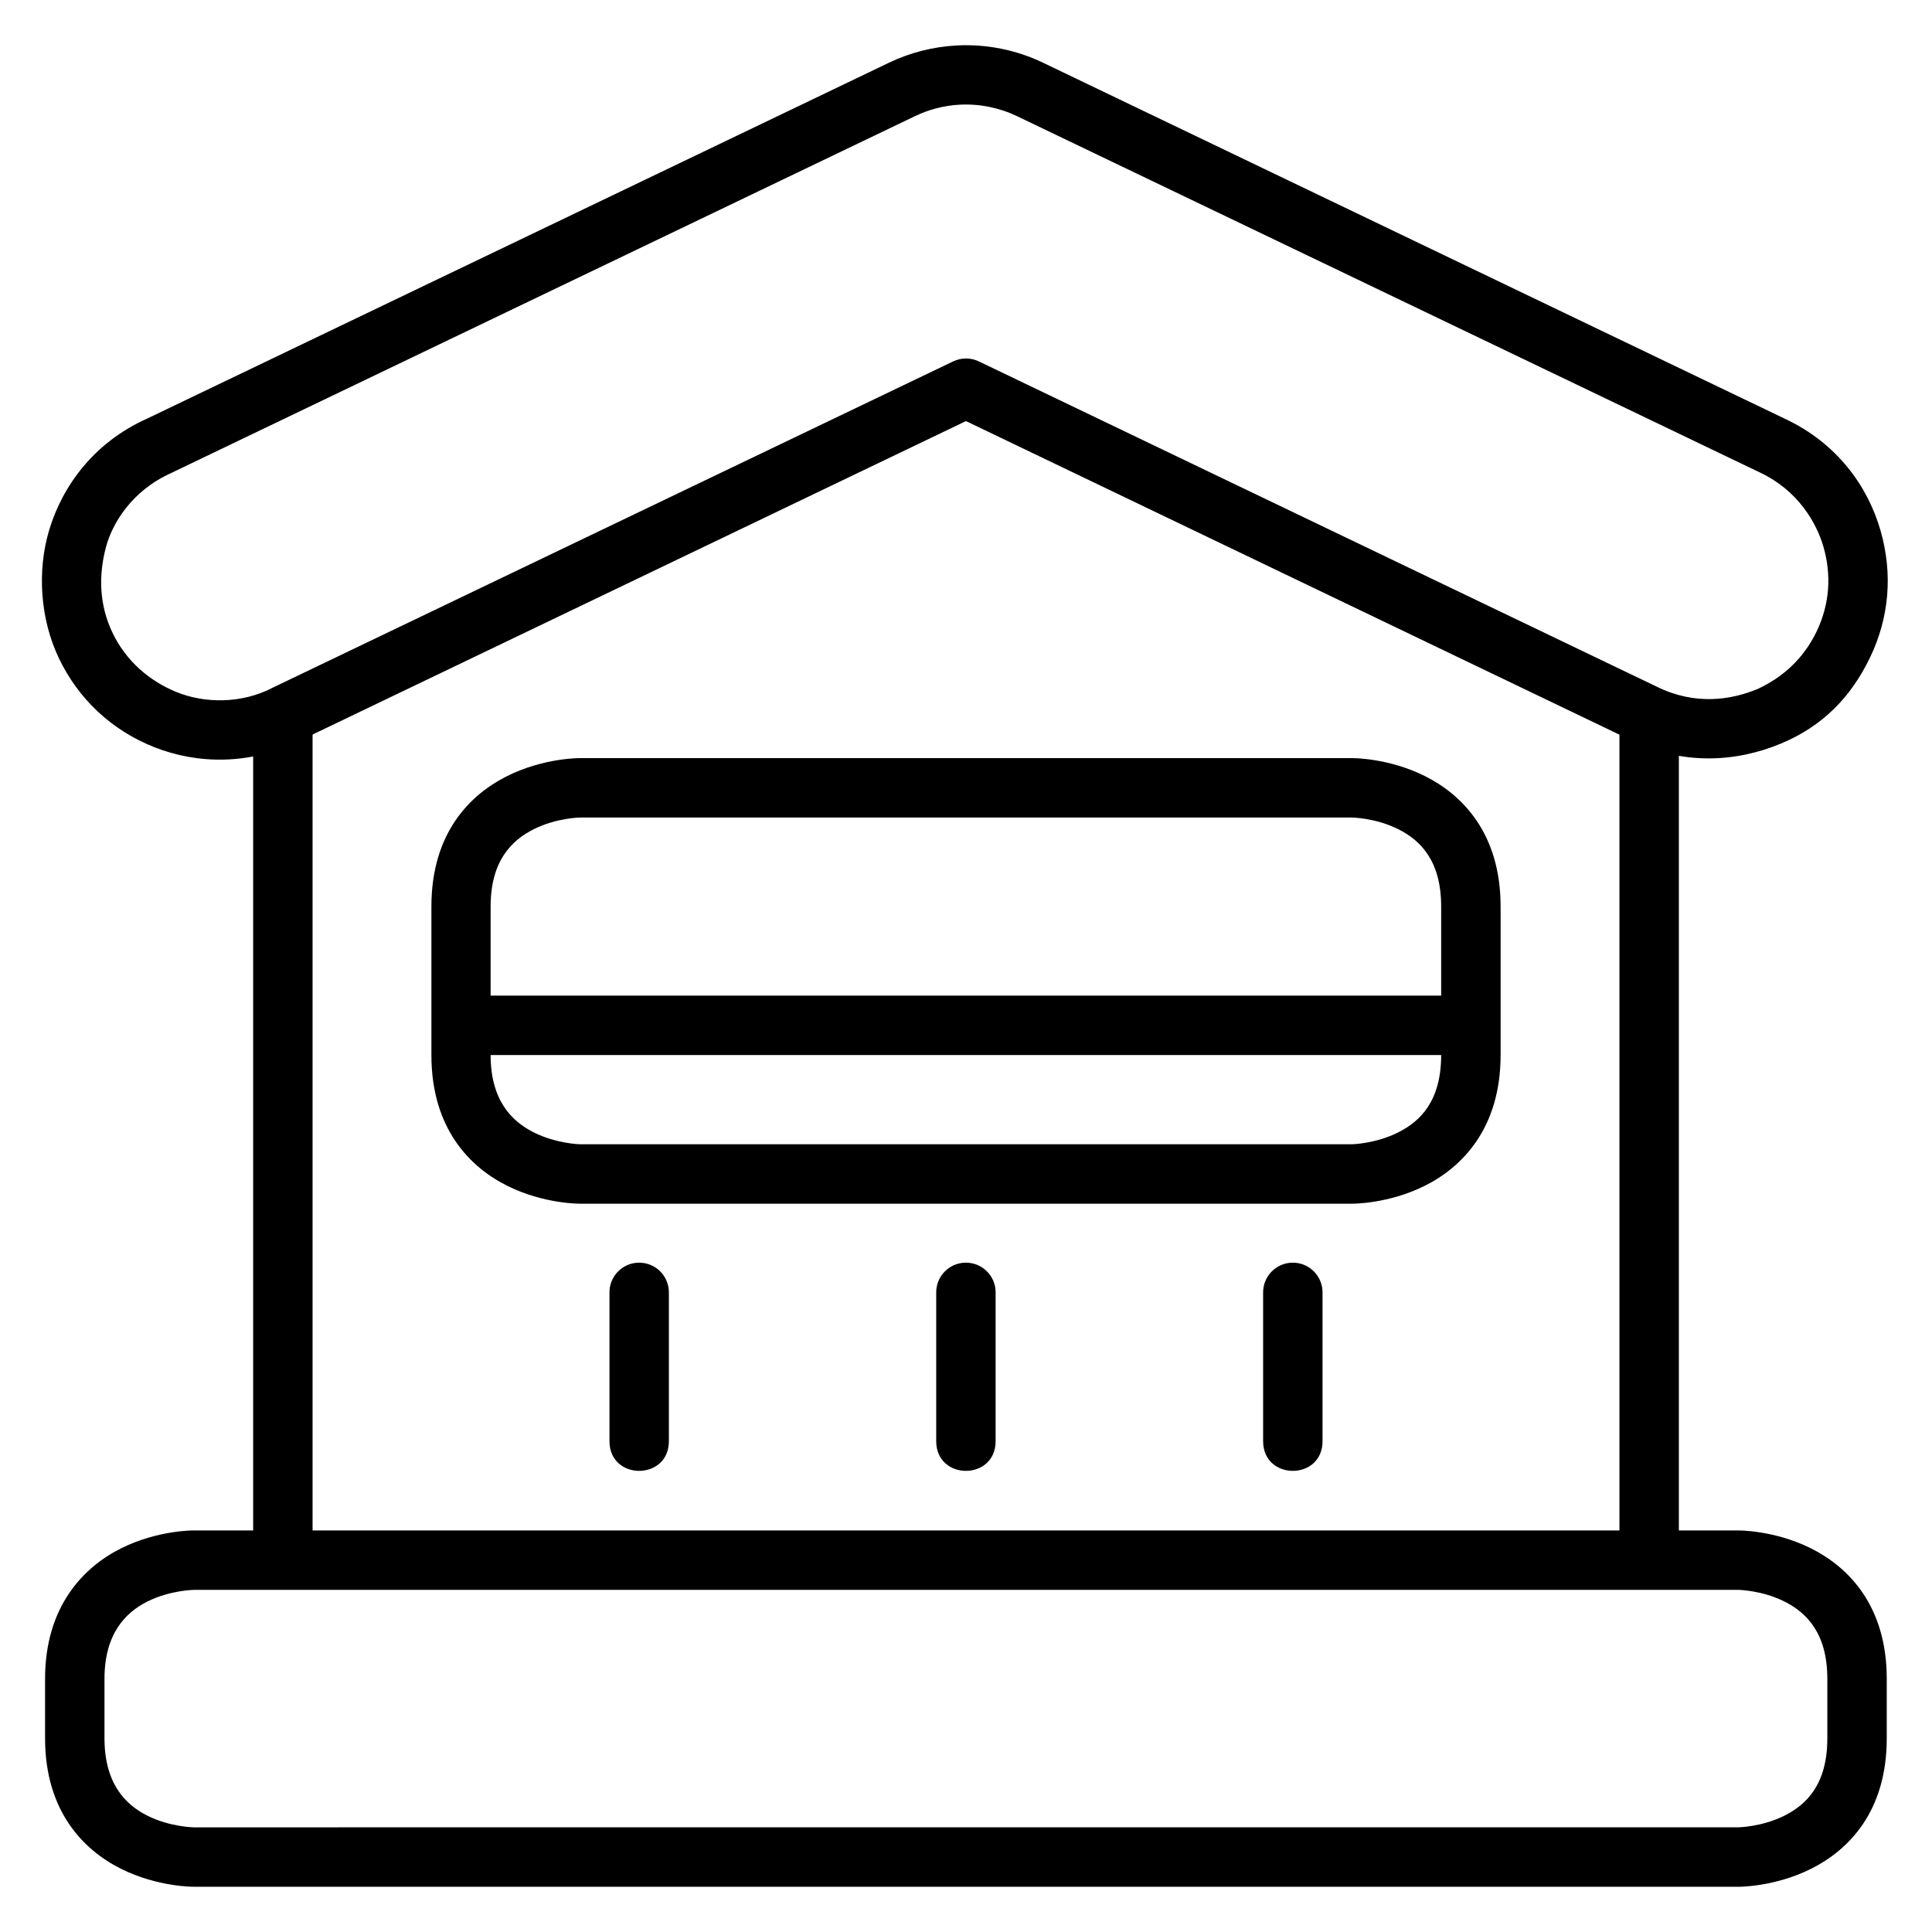 <?xml version="1.0" encoding="UTF-8"?>
<!-- Uploaded to: SVG Repo, www.svgrepo.com, Generator: SVG Repo Mixer Tools -->
<svg fill="#000000" width="800px" height="800px" version="1.1" viewBox="144 144 512 512" xmlns="http://www.w3.org/2000/svg">
 <g>
  <path d="m195.34 549.58s-9.543-0.109-19.293 4.766-20.105 15.223-20.105 34.574v15.746c0 19.477 10.355 29.699 20.105 34.574s19.293 4.766 19.293 4.766l409.33 0.004s9.543 0.109 19.293-4.766 20.047-14.977 20.047-34.574v-15.746c0-19.535-10.297-29.699-20.047-34.574s-19.293-4.766-19.293-4.766zm0 15.746 409.33 0.004s6.207 0.082 12.203 3.078 11.391 8.531 11.391 20.512v15.746c0 12.074-5.394 17.516-11.391 20.512-5.996 2.996-12.203 3.078-12.203 3.078l-409.33 0.008s-6.266-0.082-12.262-3.078c-5.992-3-11.387-8.688-11.387-20.516v-15.746c0-11.766 5.394-17.516 11.391-20.512s12.262-3.078 12.262-3.078z"/>
  <path d="m211.09 337.01v220.41h15.746v-220.41z"/>
  <path d="m573.17 337.01v220.41h15.746v-220.41z"/>
  <path d="m397.5 156.05c-6.219 0.336-12.344 1.891-17.957 4.59l-196.59 94.312c-14.102 6.32-22.434 17.906-25.914 29.5-3.207 10.68-2.484 23.457 2.609 34.074 5.098 10.617 13.82 18.953 25.199 23.465 11.316 4.484 25.352 4.953 38.898-1.848l176.25-84.551 176.31 84.609c13.633 6.664 27.781 5.789 39.57 0.895 11.168-4.637 18.668-12.371 23.707-22.859 5.043-10.488 6.113-22.074 2.762-33.695-3.356-11.621-11.41-22.984-25.133-29.473l-196.76-94.43c-7.141-3.434-15.043-5.004-22.953-4.59zm0.812 15.691c5.273-0.277 10.523 0.789 15.281 3.078l196.88 94.43c9.934 4.695 14.902 13.207 16.762 19.652 2.144 7.426 1.695 15.152-1.828 22.48-3.523 7.328-9.145 12.195-15.574 15.191-7.137 2.965-16.578 4.387-26.672-0.547l-179.73-86.238c-2.164-1.047-4.691-1.047-6.856 0l-179.97 86.293c-8.684 4.621-18.598 4.266-25.824 1.324-7.227-2.945-13.375-8.242-16.945-15.676-3.57-7.438-3.758-15.266-1.738-22.801 1.645-6.144 6.773-14.867 17.254-19.562 0.078-0.039 0.156-0.074 0.23-0.117l196.82-94.43c3.738-1.801 7.766-2.856 11.91-3.078z"/>
  <path d="m297.67 344.91s-9.543-0.109-19.293 4.766-20.051 14.977-20.051 34.574v39.34c0 19.566 10.297 29.758 20.047 34.633s19.293 4.766 19.293 4.766h204.67s9.543 0.109 19.293-4.766 20.047-15.129 20.047-34.633v-39.34c0-19.535-10.297-29.699-20.047-34.574s-19.293-4.766-19.293-4.766zm0 15.746h204.66s6.207 0.082 12.203 3.078c5.996 2.996 11.391 8.469 11.391 20.512v39.34c0 12.043-5.394 17.516-11.391 20.512-5.996 3.004-12.203 3.144-12.203 3.144h-204.66s-6.207-0.141-12.203-3.137c-5.996-3-11.449-8.656-11.449-20.516v-39.34c0-11.98 5.453-17.516 11.449-20.512 5.992-2.996 12.203-3.082 12.203-3.082z"/>
  <path d="m266.18 407.85v15.746h267.66v-15.746z"/>
  <path d="m313.3 478.62c-4.348 0.047-7.836 3.613-7.785 7.961v39.34c0 10.5 15.746 10.5 15.746 0v-39.34c0.051-4.418-3.543-8.012-7.961-7.961z"/>
  <path d="m486.47 478.62c-4.328 0.082-7.777 3.633-7.731 7.961v39.34c0 10.5 15.746 10.5 15.746 0v-39.34c0.051-4.441-3.578-8.043-8.02-7.961z"/>
  <path d="m399.89 478.62c-4.348 0.047-7.836 3.613-7.785 7.961v39.34c0 10.5 15.746 10.5 15.746 0v-39.34c0.051-4.418-3.543-8.012-7.961-7.961z"/>
 </g>
</svg>